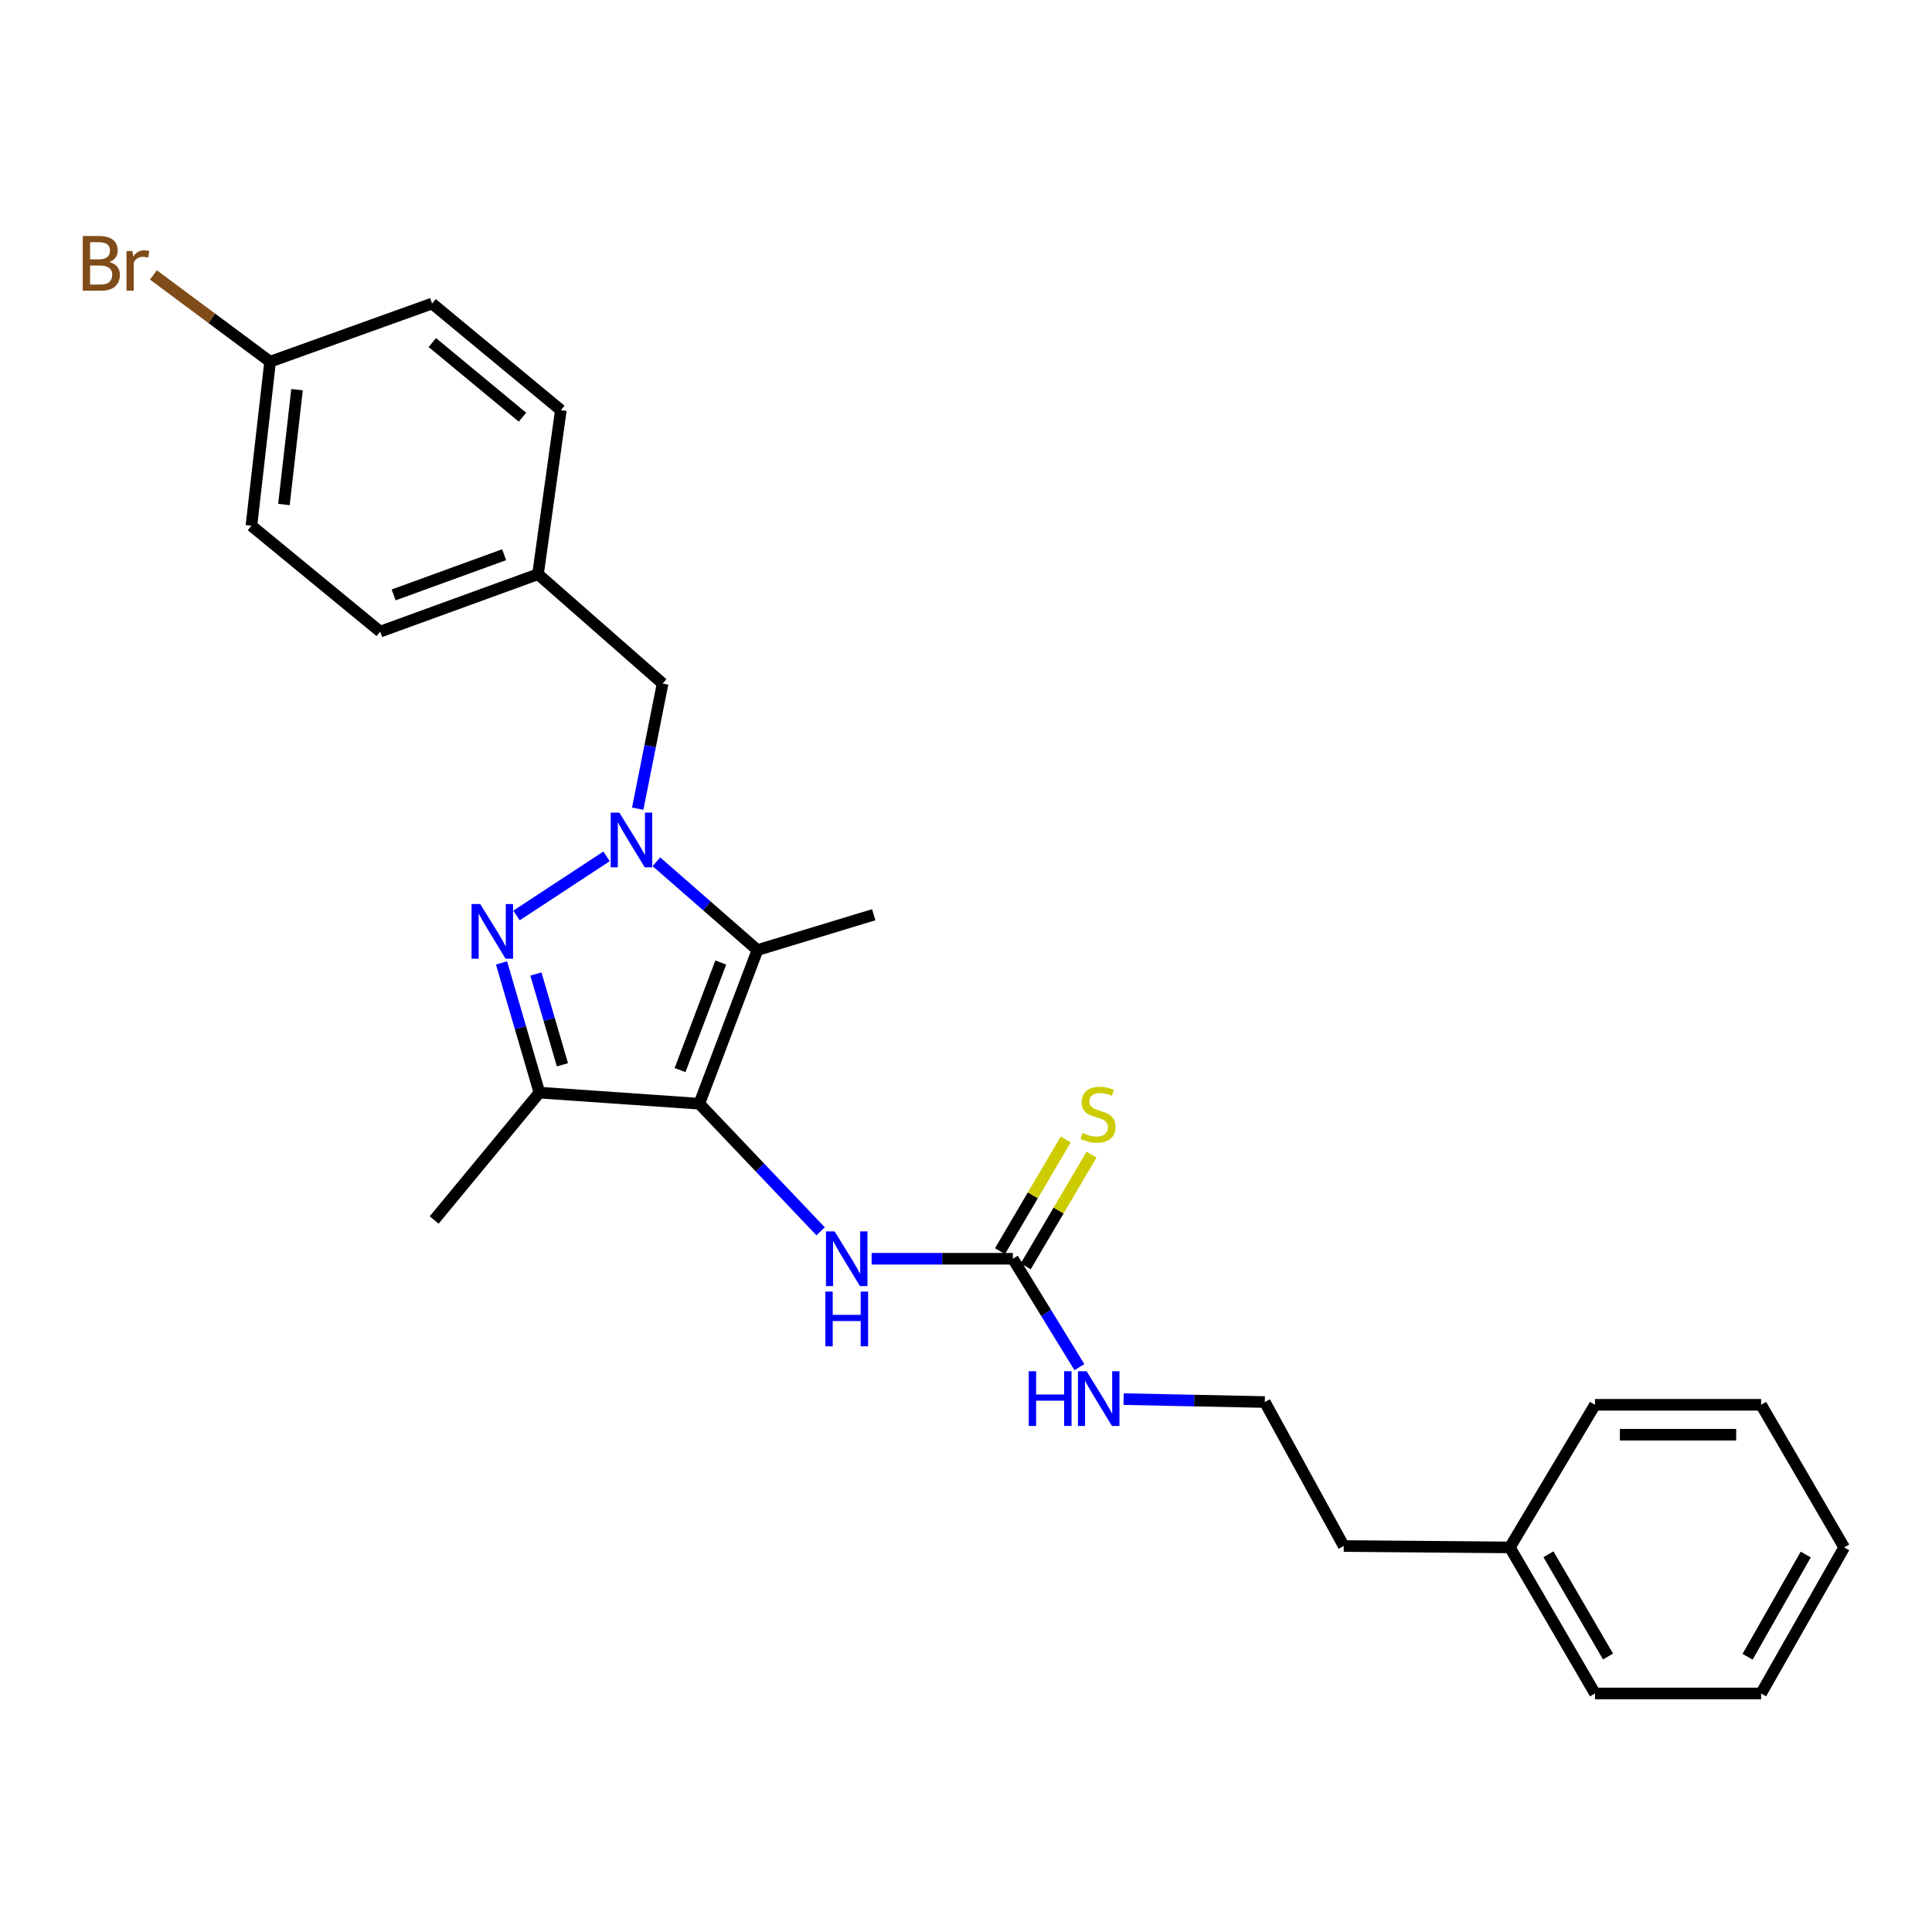 <?xml version='1.0' encoding='iso-8859-1'?>
<svg version='1.1' baseProfile='full'
              xmlns='http://www.w3.org/2000/svg'
                      xmlns:rdkit='http://www.rdkit.org/xml'
                      xmlns:xlink='http://www.w3.org/1999/xlink'
                  xml:space='preserve'
width='1000px' height='1000px' viewBox='0 0 1000 1000'>
<!-- END OF HEADER -->
<rect style='opacity:1.0;fill:#FFFFFF;stroke:none' width='1000' height='1000' x='0' y='0'> </rect>
<path class='bond-1' d='M 313.953,443.25 L 267.33,473.863' style='fill:none;fill-rule:evenodd;stroke:#0000FF;stroke-width:6px;stroke-linecap:butt;stroke-linejoin:miter;stroke-opacity:1' />
<path class='bond-2' d='M 339.751,446.057 L 365.903,468.902' style='fill:none;fill-rule:evenodd;stroke:#0000FF;stroke-width:6px;stroke-linecap:butt;stroke-linejoin:miter;stroke-opacity:1' />
<path class='bond-2' d='M 365.903,468.902 L 392.055,491.748' style='fill:none;fill-rule:evenodd;stroke:#000000;stroke-width:6px;stroke-linecap:butt;stroke-linejoin:miter;stroke-opacity:1' />
<path class='bond-6' d='M 330.076,418.56 L 336.521,386.18' style='fill:none;fill-rule:evenodd;stroke:#0000FF;stroke-width:6px;stroke-linecap:butt;stroke-linejoin:miter;stroke-opacity:1' />
<path class='bond-6' d='M 336.521,386.18 L 342.966,353.801' style='fill:none;fill-rule:evenodd;stroke:#000000;stroke-width:6px;stroke-linecap:butt;stroke-linejoin:miter;stroke-opacity:1' />
<path class='bond-0' d='M 361.957,571.287 L 392.055,491.748' style='fill:none;fill-rule:evenodd;stroke:#000000;stroke-width:6px;stroke-linecap:butt;stroke-linejoin:miter;stroke-opacity:1' />
<path class='bond-0' d='M 351.999,553.879 L 373.067,498.202' style='fill:none;fill-rule:evenodd;stroke:#000000;stroke-width:6px;stroke-linecap:butt;stroke-linejoin:miter;stroke-opacity:1' />
<path class='bond-4' d='M 361.957,571.287 L 393.352,604.305' style='fill:none;fill-rule:evenodd;stroke:#000000;stroke-width:6px;stroke-linecap:butt;stroke-linejoin:miter;stroke-opacity:1' />
<path class='bond-4' d='M 393.352,604.305 L 424.747,637.324' style='fill:none;fill-rule:evenodd;stroke:#0000FF;stroke-width:6px;stroke-linecap:butt;stroke-linejoin:miter;stroke-opacity:1' />
<path class='bond-26' d='M 361.957,571.287 L 279.202,565.544' style='fill:none;fill-rule:evenodd;stroke:#000000;stroke-width:6px;stroke-linecap:butt;stroke-linejoin:miter;stroke-opacity:1' />
<path class='bond-3' d='M 259.593,498.41 L 269.398,531.977' style='fill:none;fill-rule:evenodd;stroke:#0000FF;stroke-width:6px;stroke-linecap:butt;stroke-linejoin:miter;stroke-opacity:1' />
<path class='bond-3' d='M 269.398,531.977 L 279.202,565.544' style='fill:none;fill-rule:evenodd;stroke:#000000;stroke-width:6px;stroke-linecap:butt;stroke-linejoin:miter;stroke-opacity:1' />
<path class='bond-3' d='M 277.388,504.141 L 284.251,527.638' style='fill:none;fill-rule:evenodd;stroke:#0000FF;stroke-width:6px;stroke-linecap:butt;stroke-linejoin:miter;stroke-opacity:1' />
<path class='bond-3' d='M 284.251,527.638 L 291.115,551.135' style='fill:none;fill-rule:evenodd;stroke:#000000;stroke-width:6px;stroke-linecap:butt;stroke-linejoin:miter;stroke-opacity:1' />
<path class='bond-10' d='M 392.055,491.748 L 452.242,473.462' style='fill:none;fill-rule:evenodd;stroke:#000000;stroke-width:6px;stroke-linecap:butt;stroke-linejoin:miter;stroke-opacity:1' />
<path class='bond-12' d='M 279.202,565.544 L 224.723,631.465' style='fill:none;fill-rule:evenodd;stroke:#000000;stroke-width:6px;stroke-linecap:butt;stroke-linejoin:miter;stroke-opacity:1' />
<path class='bond-5' d='M 451.145,651.531 L 487.698,651.531' style='fill:none;fill-rule:evenodd;stroke:#0000FF;stroke-width:6px;stroke-linecap:butt;stroke-linejoin:miter;stroke-opacity:1' />
<path class='bond-5' d='M 487.698,651.531 L 524.25,651.531' style='fill:none;fill-rule:evenodd;stroke:#000000;stroke-width:6px;stroke-linecap:butt;stroke-linejoin:miter;stroke-opacity:1' />
<path class='bond-7' d='M 530.918,655.456 L 547.937,626.547' style='fill:none;fill-rule:evenodd;stroke:#000000;stroke-width:6px;stroke-linecap:butt;stroke-linejoin:miter;stroke-opacity:1' />
<path class='bond-7' d='M 547.937,626.547 L 564.956,597.637' style='fill:none;fill-rule:evenodd;stroke:#CCCC00;stroke-width:6px;stroke-linecap:butt;stroke-linejoin:miter;stroke-opacity:1' />
<path class='bond-7' d='M 517.583,647.606 L 534.602,618.696' style='fill:none;fill-rule:evenodd;stroke:#000000;stroke-width:6px;stroke-linecap:butt;stroke-linejoin:miter;stroke-opacity:1' />
<path class='bond-7' d='M 534.602,618.696 L 551.621,589.787' style='fill:none;fill-rule:evenodd;stroke:#CCCC00;stroke-width:6px;stroke-linecap:butt;stroke-linejoin:miter;stroke-opacity:1' />
<path class='bond-8' d='M 524.25,651.531 L 541.47,679.578' style='fill:none;fill-rule:evenodd;stroke:#000000;stroke-width:6px;stroke-linecap:butt;stroke-linejoin:miter;stroke-opacity:1' />
<path class='bond-8' d='M 541.47,679.578 L 558.691,707.625' style='fill:none;fill-rule:evenodd;stroke:#0000FF;stroke-width:6px;stroke-linecap:butt;stroke-linejoin:miter;stroke-opacity:1' />
<path class='bond-9' d='M 342.966,353.801 L 278.472,297.207' style='fill:none;fill-rule:evenodd;stroke:#000000;stroke-width:6px;stroke-linecap:butt;stroke-linejoin:miter;stroke-opacity:1' />
<path class='bond-18' d='M 581.578,724.175 L 618.122,724.932' style='fill:none;fill-rule:evenodd;stroke:#0000FF;stroke-width:6px;stroke-linecap:butt;stroke-linejoin:miter;stroke-opacity:1' />
<path class='bond-18' d='M 618.122,724.932 L 654.666,725.688' style='fill:none;fill-rule:evenodd;stroke:#000000;stroke-width:6px;stroke-linecap:butt;stroke-linejoin:miter;stroke-opacity:1' />
<path class='bond-14' d='M 278.472,297.207 L 290.293,212.286' style='fill:none;fill-rule:evenodd;stroke:#000000;stroke-width:6px;stroke-linecap:butt;stroke-linejoin:miter;stroke-opacity:1' />
<path class='bond-15' d='M 278.472,297.207 L 196.792,326.927' style='fill:none;fill-rule:evenodd;stroke:#000000;stroke-width:6px;stroke-linecap:butt;stroke-linejoin:miter;stroke-opacity:1' />
<path class='bond-15' d='M 260.929,287.123 L 203.753,307.927' style='fill:none;fill-rule:evenodd;stroke:#000000;stroke-width:6px;stroke-linecap:butt;stroke-linejoin:miter;stroke-opacity:1' />
<path class='bond-11' d='M 139.811,187.209 L 130.14,272.121' style='fill:none;fill-rule:evenodd;stroke:#000000;stroke-width:6px;stroke-linecap:butt;stroke-linejoin:miter;stroke-opacity:1' />
<path class='bond-11' d='M 153.736,201.697 L 146.966,261.135' style='fill:none;fill-rule:evenodd;stroke:#000000;stroke-width:6px;stroke-linecap:butt;stroke-linejoin:miter;stroke-opacity:1' />
<path class='bond-13' d='M 139.811,187.209 L 109.611,164.756' style='fill:none;fill-rule:evenodd;stroke:#000000;stroke-width:6px;stroke-linecap:butt;stroke-linejoin:miter;stroke-opacity:1' />
<path class='bond-13' d='M 109.611,164.756 L 79.411,142.303' style='fill:none;fill-rule:evenodd;stroke:#7F4C19;stroke-width:6px;stroke-linecap:butt;stroke-linejoin:miter;stroke-opacity:1' />
<path class='bond-27' d='M 139.811,187.209 L 223.649,157.111' style='fill:none;fill-rule:evenodd;stroke:#000000;stroke-width:6px;stroke-linecap:butt;stroke-linejoin:miter;stroke-opacity:1' />
<path class='bond-16' d='M 290.293,212.286 L 223.649,157.111' style='fill:none;fill-rule:evenodd;stroke:#000000;stroke-width:6px;stroke-linecap:butt;stroke-linejoin:miter;stroke-opacity:1' />
<path class='bond-16' d='M 270.428,215.929 L 223.777,177.307' style='fill:none;fill-rule:evenodd;stroke:#000000;stroke-width:6px;stroke-linecap:butt;stroke-linejoin:miter;stroke-opacity:1' />
<path class='bond-17' d='M 196.792,326.927 L 130.14,272.121' style='fill:none;fill-rule:evenodd;stroke:#000000;stroke-width:6px;stroke-linecap:butt;stroke-linejoin:miter;stroke-opacity:1' />
<path class='bond-20' d='M 654.666,725.688 L 695.51,800.215' style='fill:none;fill-rule:evenodd;stroke:#000000;stroke-width:6px;stroke-linecap:butt;stroke-linejoin:miter;stroke-opacity:1' />
<path class='bond-19' d='M 781.497,800.937 L 695.51,800.215' style='fill:none;fill-rule:evenodd;stroke:#000000;stroke-width:6px;stroke-linecap:butt;stroke-linejoin:miter;stroke-opacity:1' />
<path class='bond-21' d='M 781.497,800.937 L 825.557,876.531' style='fill:none;fill-rule:evenodd;stroke:#000000;stroke-width:6px;stroke-linecap:butt;stroke-linejoin:miter;stroke-opacity:1' />
<path class='bond-21' d='M 801.475,804.484 L 832.317,857.399' style='fill:none;fill-rule:evenodd;stroke:#000000;stroke-width:6px;stroke-linecap:butt;stroke-linejoin:miter;stroke-opacity:1' />
<path class='bond-22' d='M 781.497,800.937 L 825.557,727.124' style='fill:none;fill-rule:evenodd;stroke:#000000;stroke-width:6px;stroke-linecap:butt;stroke-linejoin:miter;stroke-opacity:1' />
<path class='bond-24' d='M 825.557,876.531 L 911.543,876.531' style='fill:none;fill-rule:evenodd;stroke:#000000;stroke-width:6px;stroke-linecap:butt;stroke-linejoin:miter;stroke-opacity:1' />
<path class='bond-23' d='M 825.557,727.124 L 911.543,727.124' style='fill:none;fill-rule:evenodd;stroke:#000000;stroke-width:6px;stroke-linecap:butt;stroke-linejoin:miter;stroke-opacity:1' />
<path class='bond-23' d='M 838.455,742.598 L 898.645,742.598' style='fill:none;fill-rule:evenodd;stroke:#000000;stroke-width:6px;stroke-linecap:butt;stroke-linejoin:miter;stroke-opacity:1' />
<path class='bond-25' d='M 911.543,727.124 L 954.545,800.937' style='fill:none;fill-rule:evenodd;stroke:#000000;stroke-width:6px;stroke-linecap:butt;stroke-linejoin:miter;stroke-opacity:1' />
<path class='bond-28' d='M 911.543,876.531 L 954.545,800.937' style='fill:none;fill-rule:evenodd;stroke:#000000;stroke-width:6px;stroke-linecap:butt;stroke-linejoin:miter;stroke-opacity:1' />
<path class='bond-28' d='M 904.543,857.54 L 934.645,804.625' style='fill:none;fill-rule:evenodd;stroke:#000000;stroke-width:6px;stroke-linecap:butt;stroke-linejoin:miter;stroke-opacity:1' />
<path  class='atom-0' d='M 320.587 420.624
L 329.867 435.624
Q 330.787 437.104, 332.267 439.784
Q 333.747 442.464, 333.827 442.624
L 333.827 420.624
L 337.587 420.624
L 337.587 448.944
L 333.707 448.944
L 323.747 432.544
Q 322.587 430.624, 321.347 428.424
Q 320.147 426.224, 319.787 425.544
L 319.787 448.944
L 316.107 448.944
L 316.107 420.624
L 320.587 420.624
' fill='#0000FF'/>
<path  class='atom-2' d='M 248.561 467.916
L 257.841 482.916
Q 258.761 484.396, 260.241 487.076
Q 261.721 489.756, 261.801 489.916
L 261.801 467.916
L 265.561 467.916
L 265.561 496.236
L 261.681 496.236
L 251.721 479.836
Q 250.561 477.916, 249.321 475.716
Q 248.121 473.516, 247.761 472.836
L 247.761 496.236
L 244.081 496.236
L 244.081 467.916
L 248.561 467.916
' fill='#0000FF'/>
<path  class='atom-5' d='M 431.995 637.371
L 441.275 652.371
Q 442.195 653.851, 443.675 656.531
Q 445.155 659.211, 445.235 659.371
L 445.235 637.371
L 448.995 637.371
L 448.995 665.691
L 445.115 665.691
L 435.155 649.291
Q 433.995 647.371, 432.755 645.171
Q 431.555 642.971, 431.195 642.291
L 431.195 665.691
L 427.515 665.691
L 427.515 637.371
L 431.995 637.371
' fill='#0000FF'/>
<path  class='atom-5' d='M 427.175 668.523
L 431.015 668.523
L 431.015 680.563
L 445.495 680.563
L 445.495 668.523
L 449.335 668.523
L 449.335 696.843
L 445.495 696.843
L 445.495 683.763
L 431.015 683.763
L 431.015 696.843
L 427.175 696.843
L 427.175 668.523
' fill='#0000FF'/>
<path  class='atom-8' d='M 560.327 586.38
Q 560.647 586.5, 561.967 587.06
Q 563.287 587.62, 564.727 587.98
Q 566.207 588.3, 567.647 588.3
Q 570.327 588.3, 571.887 587.02
Q 573.447 585.7, 573.447 583.42
Q 573.447 581.86, 572.647 580.9
Q 571.887 579.94, 570.687 579.42
Q 569.487 578.9, 567.487 578.3
Q 564.967 577.54, 563.447 576.82
Q 561.967 576.1, 560.887 574.58
Q 559.847 573.06, 559.847 570.5
Q 559.847 566.94, 562.247 564.74
Q 564.687 562.54, 569.487 562.54
Q 572.767 562.54, 576.487 564.1
L 575.567 567.18
Q 572.167 565.78, 569.607 565.78
Q 566.847 565.78, 565.327 566.94
Q 563.807 568.06, 563.847 570.02
Q 563.847 571.54, 564.607 572.46
Q 565.407 573.38, 566.527 573.9
Q 567.687 574.42, 569.607 575.02
Q 572.167 575.82, 573.687 576.62
Q 575.207 577.42, 576.287 579.06
Q 577.407 580.66, 577.407 583.42
Q 577.407 587.34, 574.767 589.46
Q 572.167 591.54, 567.807 591.54
Q 565.287 591.54, 563.367 590.98
Q 561.487 590.46, 559.247 589.54
L 560.327 586.38
' fill='#CCCC00'/>
<path  class='atom-9' d='M 532.468 709.749
L 536.308 709.749
L 536.308 721.789
L 550.788 721.789
L 550.788 709.749
L 554.628 709.749
L 554.628 738.069
L 550.788 738.069
L 550.788 724.989
L 536.308 724.989
L 536.308 738.069
L 532.468 738.069
L 532.468 709.749
' fill='#0000FF'/>
<path  class='atom-9' d='M 562.428 709.749
L 571.708 724.749
Q 572.628 726.229, 574.108 728.909
Q 575.588 731.589, 575.668 731.749
L 575.668 709.749
L 579.428 709.749
L 579.428 738.069
L 575.548 738.069
L 565.588 721.669
Q 564.428 719.749, 563.188 717.549
Q 561.988 715.349, 561.628 714.669
L 561.628 738.069
L 557.948 738.069
L 557.948 709.749
L 562.428 709.749
' fill='#0000FF'/>
<path  class='atom-14' d='M 56.599 135.612
Q 59.319 136.372, 60.679 138.052
Q 62.08 139.692, 62.08 142.132
Q 62.08 146.052, 59.559 148.292
Q 57.08 150.492, 52.359 150.492
L 42.84 150.492
L 42.84 122.172
L 51.2 122.172
Q 56.039 122.172, 58.48 124.132
Q 60.919 126.092, 60.919 129.692
Q 60.919 133.972, 56.599 135.612
M 46.639 125.372
L 46.639 134.252
L 51.2 134.252
Q 53.999 134.252, 55.44 133.132
Q 56.919 131.972, 56.919 129.692
Q 56.919 125.372, 51.2 125.372
L 46.639 125.372
M 52.359 147.292
Q 55.12 147.292, 56.599 145.972
Q 58.08 144.652, 58.08 142.132
Q 58.08 139.812, 56.44 138.652
Q 54.84 137.452, 51.76 137.452
L 46.639 137.452
L 46.639 147.292
L 52.359 147.292
' fill='#7F4C19'/>
<path  class='atom-14' d='M 68.519 129.932
L 68.96 132.772
Q 71.12 129.572, 74.639 129.572
Q 75.76 129.572, 77.279 129.972
L 76.68 133.332
Q 74.96 132.932, 73.999 132.932
Q 72.32 132.932, 71.2 133.612
Q 70.12 134.252, 69.24 135.812
L 69.24 150.492
L 65.48 150.492
L 65.48 129.932
L 68.519 129.932
' fill='#7F4C19'/>
</svg>
